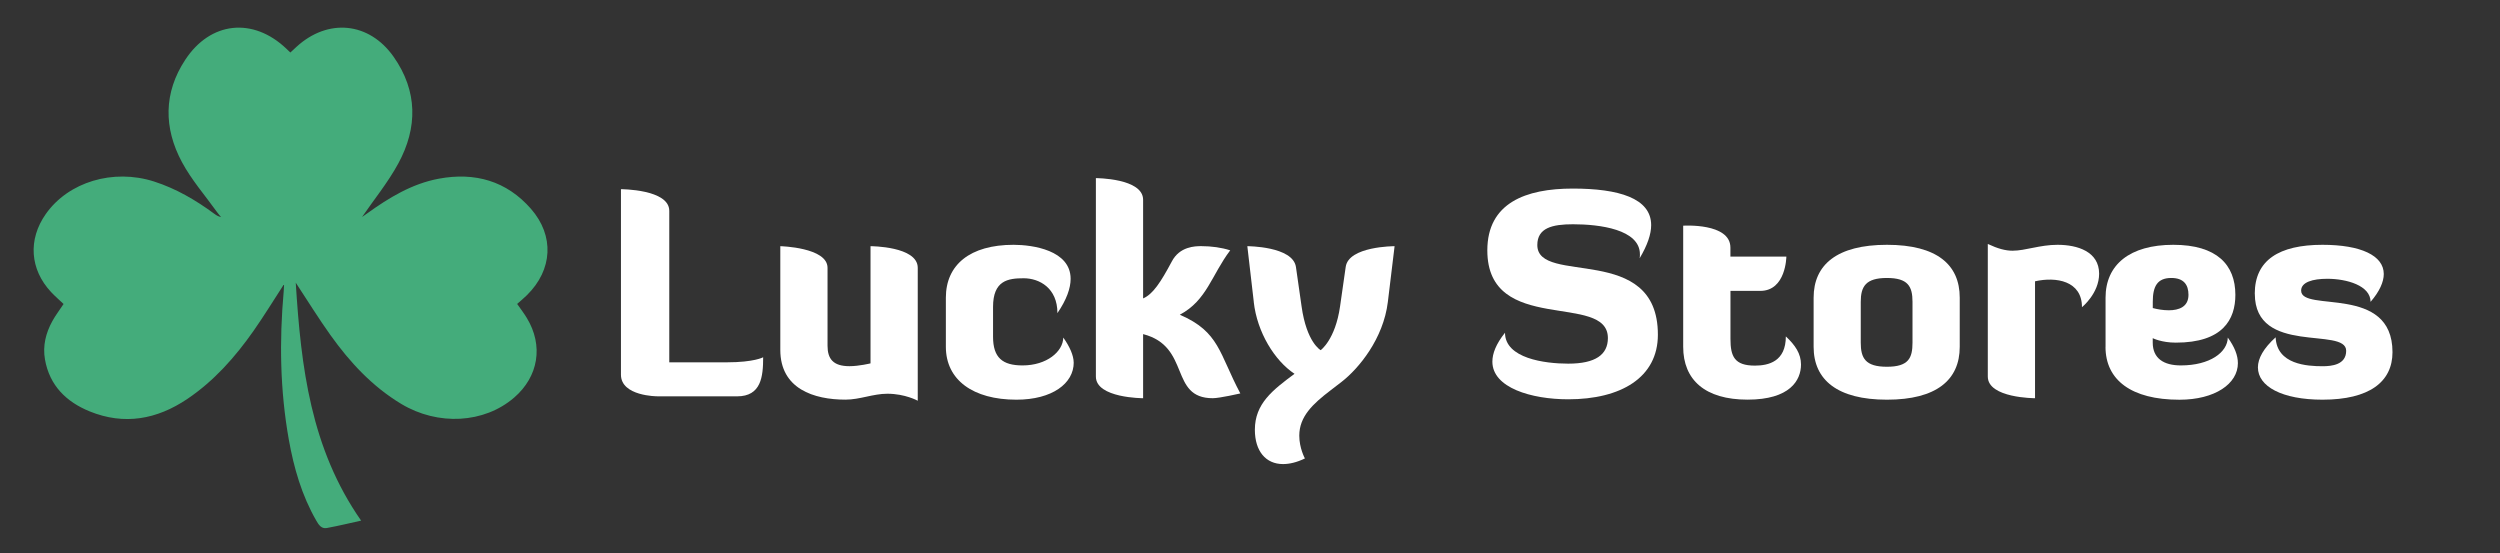 <?xml version="1.0" encoding="UTF-8"?> <svg xmlns="http://www.w3.org/2000/svg" id="Layer_1" data-name="Layer 1" version="1.1" viewBox="0 0 524.6 116.1"><rect x="0" y="0" width="524.6" height="116.1" fill="#333333" stroke="none"/><defs><style> .cls-1 { fill: #fff; } .cls-1, .cls-2 { stroke-width: 0px; } .cls-2 { fill: #44ac7b; } </style></defs><g><path class="cls-1" d="M137.91,83.16s-7.61,0-7.61-4.54v-38.92s10.14,0,10.14,4.54v31.79h12.09c5.72,0,7.61-1.06,7.61-1.06,0,4.07-.41,8.2-5.48,8.2h-16.75Z"></path><path class="cls-1" d="M173.65,72.54c0,2.77,1.18,4.3,4.6,4.3,2.01,0,4.42-.59,4.42-.59v-24.59s9.91,0,9.91,4.54v27.89s-2.65-1.47-6.37-1.47c-3.01,0-5.78,1.24-8.79,1.24-6.6,0-13.68-2.24-13.68-10.44v-21.76s9.91.24,9.91,4.54v16.34h0Z"></path><path class="cls-1" d="M225.31,76.08c0,4.36-4.48,7.79-12.03,7.79-9.08,0-14.8-4.13-14.8-11.09v-10.32c0-6.9,5.07-11.09,14.21-11.09,3.95,0,11.97,1.12,11.97,7.14,0,1.95-.83,4.36-2.77,7.19,0-5.25-3.77-7.31-7.08-7.31s-6.43.47-6.43,6.02v6.25c0,4.42,2.01,6.02,6.19,6.02,5.07,0,8.49-2.89,8.55-5.84,1.3,1.83,2.18,3.72,2.18,5.25h0Z"></path><path class="cls-1" d="M247.59,66.05c8.32,3.6,8.2,8.08,12.68,16.51,0,0-4.36,1-5.78,1-9.2,0-4.54-10.85-14.62-13.45v13.45s-9.91,0-9.91-4.54v-41.64s9.91,0,9.91,4.54v20.7c2.06-.88,3.71-3.42,6.01-7.73,1.65-3.18,4.9-3.24,6.19-3.24,2.12,0,4.25.29,6.08.88-3.89,5.13-4.9,10.5-10.56,13.5v.02Z"></path><path class="cls-1" d="M263.1,63.4l-1.36-11.74s9.55,0,10.2,4.36l1.18,8.26c1.06,7.61,4.01,9.2,4.01,9.2,0,0,3.07-2.18,4.07-9.2l1.18-8.26c.59-4.36,10.2-4.36,10.26-4.36l-1.42,11.74c-.94,7.67-6.07,13.92-9.73,16.75l-2.3,1.77c-3.71,2.83-6.55,5.48-6.55,9.5,0,2.65,1.18,4.78,1.18,4.78-1.71.83-3.24,1.18-4.6,1.18-3.6,0-5.9-2.71-5.9-7.2,0-5.48,3.72-8.32,8.32-11.74-4.19-2.77-7.84-8.73-8.55-15.04h0Z"></path><path class="cls-1" d="M330.03,39.57c9.61,0,16.45,2,16.45,7.67,0,1.89-.77,4.19-2.42,6.96.06-.29.06-.59.06-.83,0-5.25-8.49-6.31-14.04-6.31-4.36,0-7.49.77-7.49,4.36,0,8.61,25.3-.65,25.3,18.81,0,9.02-7.79,13.56-18.81,13.56-7.73,0-15.92-2.42-15.92-7.9,0-1.71.77-3.72,2.65-6.07,0,5.37,8.32,6.49,13.27,6.49,5.72,0,8.32-1.89,8.32-5.37,0-9.73-25.3-.47-25.3-18.4,0-9.97,8.08-12.97,17.93-12.97h0Z"></path><path class="cls-1" d="M353.2,47.36s9.91-.65,9.91,4.6v1.89h11.74s-.06,7.19-5.48,7.19h-6.25v10.08c0,3.66.83,5.6,5.13,5.6,2.89,0,6.49-.88,6.49-6.13,1.95,1.83,3.18,3.6,3.18,5.9,0,3.3-2.3,7.37-11.21,7.37s-13.51-4.13-13.51-11.09v-25.42h0Z"></path><path class="cls-1" d="M411.23,72.78c0,6.96-4.9,11.09-15.27,11.09s-15.39-4.13-15.39-11.09v-10.32c0-6.9,4.89-11.09,15.39-11.09s15.27,4.19,15.27,11.09v10.32ZM401.32,63.34c0-3.24-.94-5.01-5.37-5.01s-5.49,1.77-5.49,5.01v8.55c0,3.24.94,5.07,5.49,5.07s5.37-1.83,5.37-5.07v-8.55Z"></path><path class="cls-1" d="M417.12,79.03v-27.84c2.12,1,3.72,1.42,5.19,1.42,2.71,0,5.72-1.24,9.44-1.24,4.19,0,8.73,1.42,8.73,6.07,0,4.13-3.6,7.02-3.6,7.02,0-5.54-5.43-6.43-9.85-5.43v24.53s-9.91,0-9.91-4.54h0Z"></path><path class="cls-1" d="M441.83,72.78v-10.32c0-6.9,5.07-11.09,14.21-11.09s13.03,4.19,13.03,10.5c0,5.19-2.65,10.03-12.5,10.03-3.01,0-4.84-.94-4.84-.94v.94c0,3.3,2.3,4.78,5.9,4.78,6.13,0,9.79-2.77,9.85-5.84,1.42,1.95,2.12,3.72,2.12,5.37,0,4.3-4.78,7.67-12.27,7.67-10.08,0-15.51-4.13-15.51-11.09h.01ZM451.74,64.64c.88.24,2.12.47,3.36.47,2.12,0,4.13-.71,4.13-3.24,0-2.12-1-3.54-3.6-3.54-2.95,0-3.89,1.77-3.89,5.01v1.3h0Z"></path><path class="cls-1" d="M473.14,61.63c0-7.02,5.07-10.26,14.21-10.26,8.02,0,12.86,2.24,12.86,6.13,0,1.65-.88,3.66-2.77,5.84,0-3.42-5.01-4.84-9.08-4.84-3.07,0-5.49.71-5.49,2.48,0,4.66,19.17-1.42,19.17,12.92,0,6.25-4.89,9.97-14.68,9.97-8.49,0-13.56-2.77-13.56-6.78,0-1.89,1.18-4.01,3.72-6.31.24,5.72,6.66,6.07,9.85,6.07,1.89,0,4.95-.29,4.95-3.24,0-5.13-19.17,1.06-19.17-11.97h-.01Z"></path></g><path class="cls-2" d="M59.64,59.57c-2.26,3.48-4.25,6.74-6.43,9.85-3.86,5.5-8.27,10.49-13.88,14.28-6.4,4.32-13.26,5.58-20.53,2.62-4.89-2-8.39-5.41-9.36-10.87-.51-2.88.17-5.57,1.55-8.08.67-1.22,1.53-2.33,2.35-3.58-.83-.79-1.76-1.59-2.6-2.48-4.47-4.77-4.9-11.05-1.13-16.4,4.73-6.73,14.13-9.57,22.72-6.82,4.61,1.48,8.73,3.89,12.61,6.75.41.3.84.59,1.45.71-.28-.34-.58-.66-.83-1.02-2.5-3.49-5.38-6.78-7.39-10.53-3.83-7.15-3.86-14.52.7-21.45,5.3-8.07,14.24-8.97,21.22-2.33.23.22.47.44.84.8.43-.4.84-.78,1.26-1.17,6.59-6.06,15.25-5.27,20.41,2.07,5.05,7.19,5.07,14.87.97,22.4-2.19,4.02-5.14,7.63-7.6,11.22.13-.09.58-.4,1.02-.72,4.62-3.32,9.45-6.28,15.13-7.33,7.52-1.39,14.16.46,19.29,6.32,4.97,5.68,4.55,12.82-.82,18.11-.65.64-1.35,1.22-2.07,1.86.7,1,1.42,1.93,2.02,2.93,3.53,5.79,2.48,12.3-2.66,16.73-6.28,5.41-15.96,5.97-23.71,1.3-6.06-3.65-10.77-8.74-14.83-14.43-2.46-3.44-4.68-7.04-7.28-10.99,1.11,17.74,3.13,34.76,13.72,49.93-2.45.54-4.81,1.11-7.2,1.55-1.13.21-1.7-.66-2.21-1.55-3.05-5.3-4.71-11.07-5.77-17.03-1.83-10.3-2-20.66-1.07-31.06.04-.43.05-.85.09-1.57l.02-.02Z"></path></svg> 